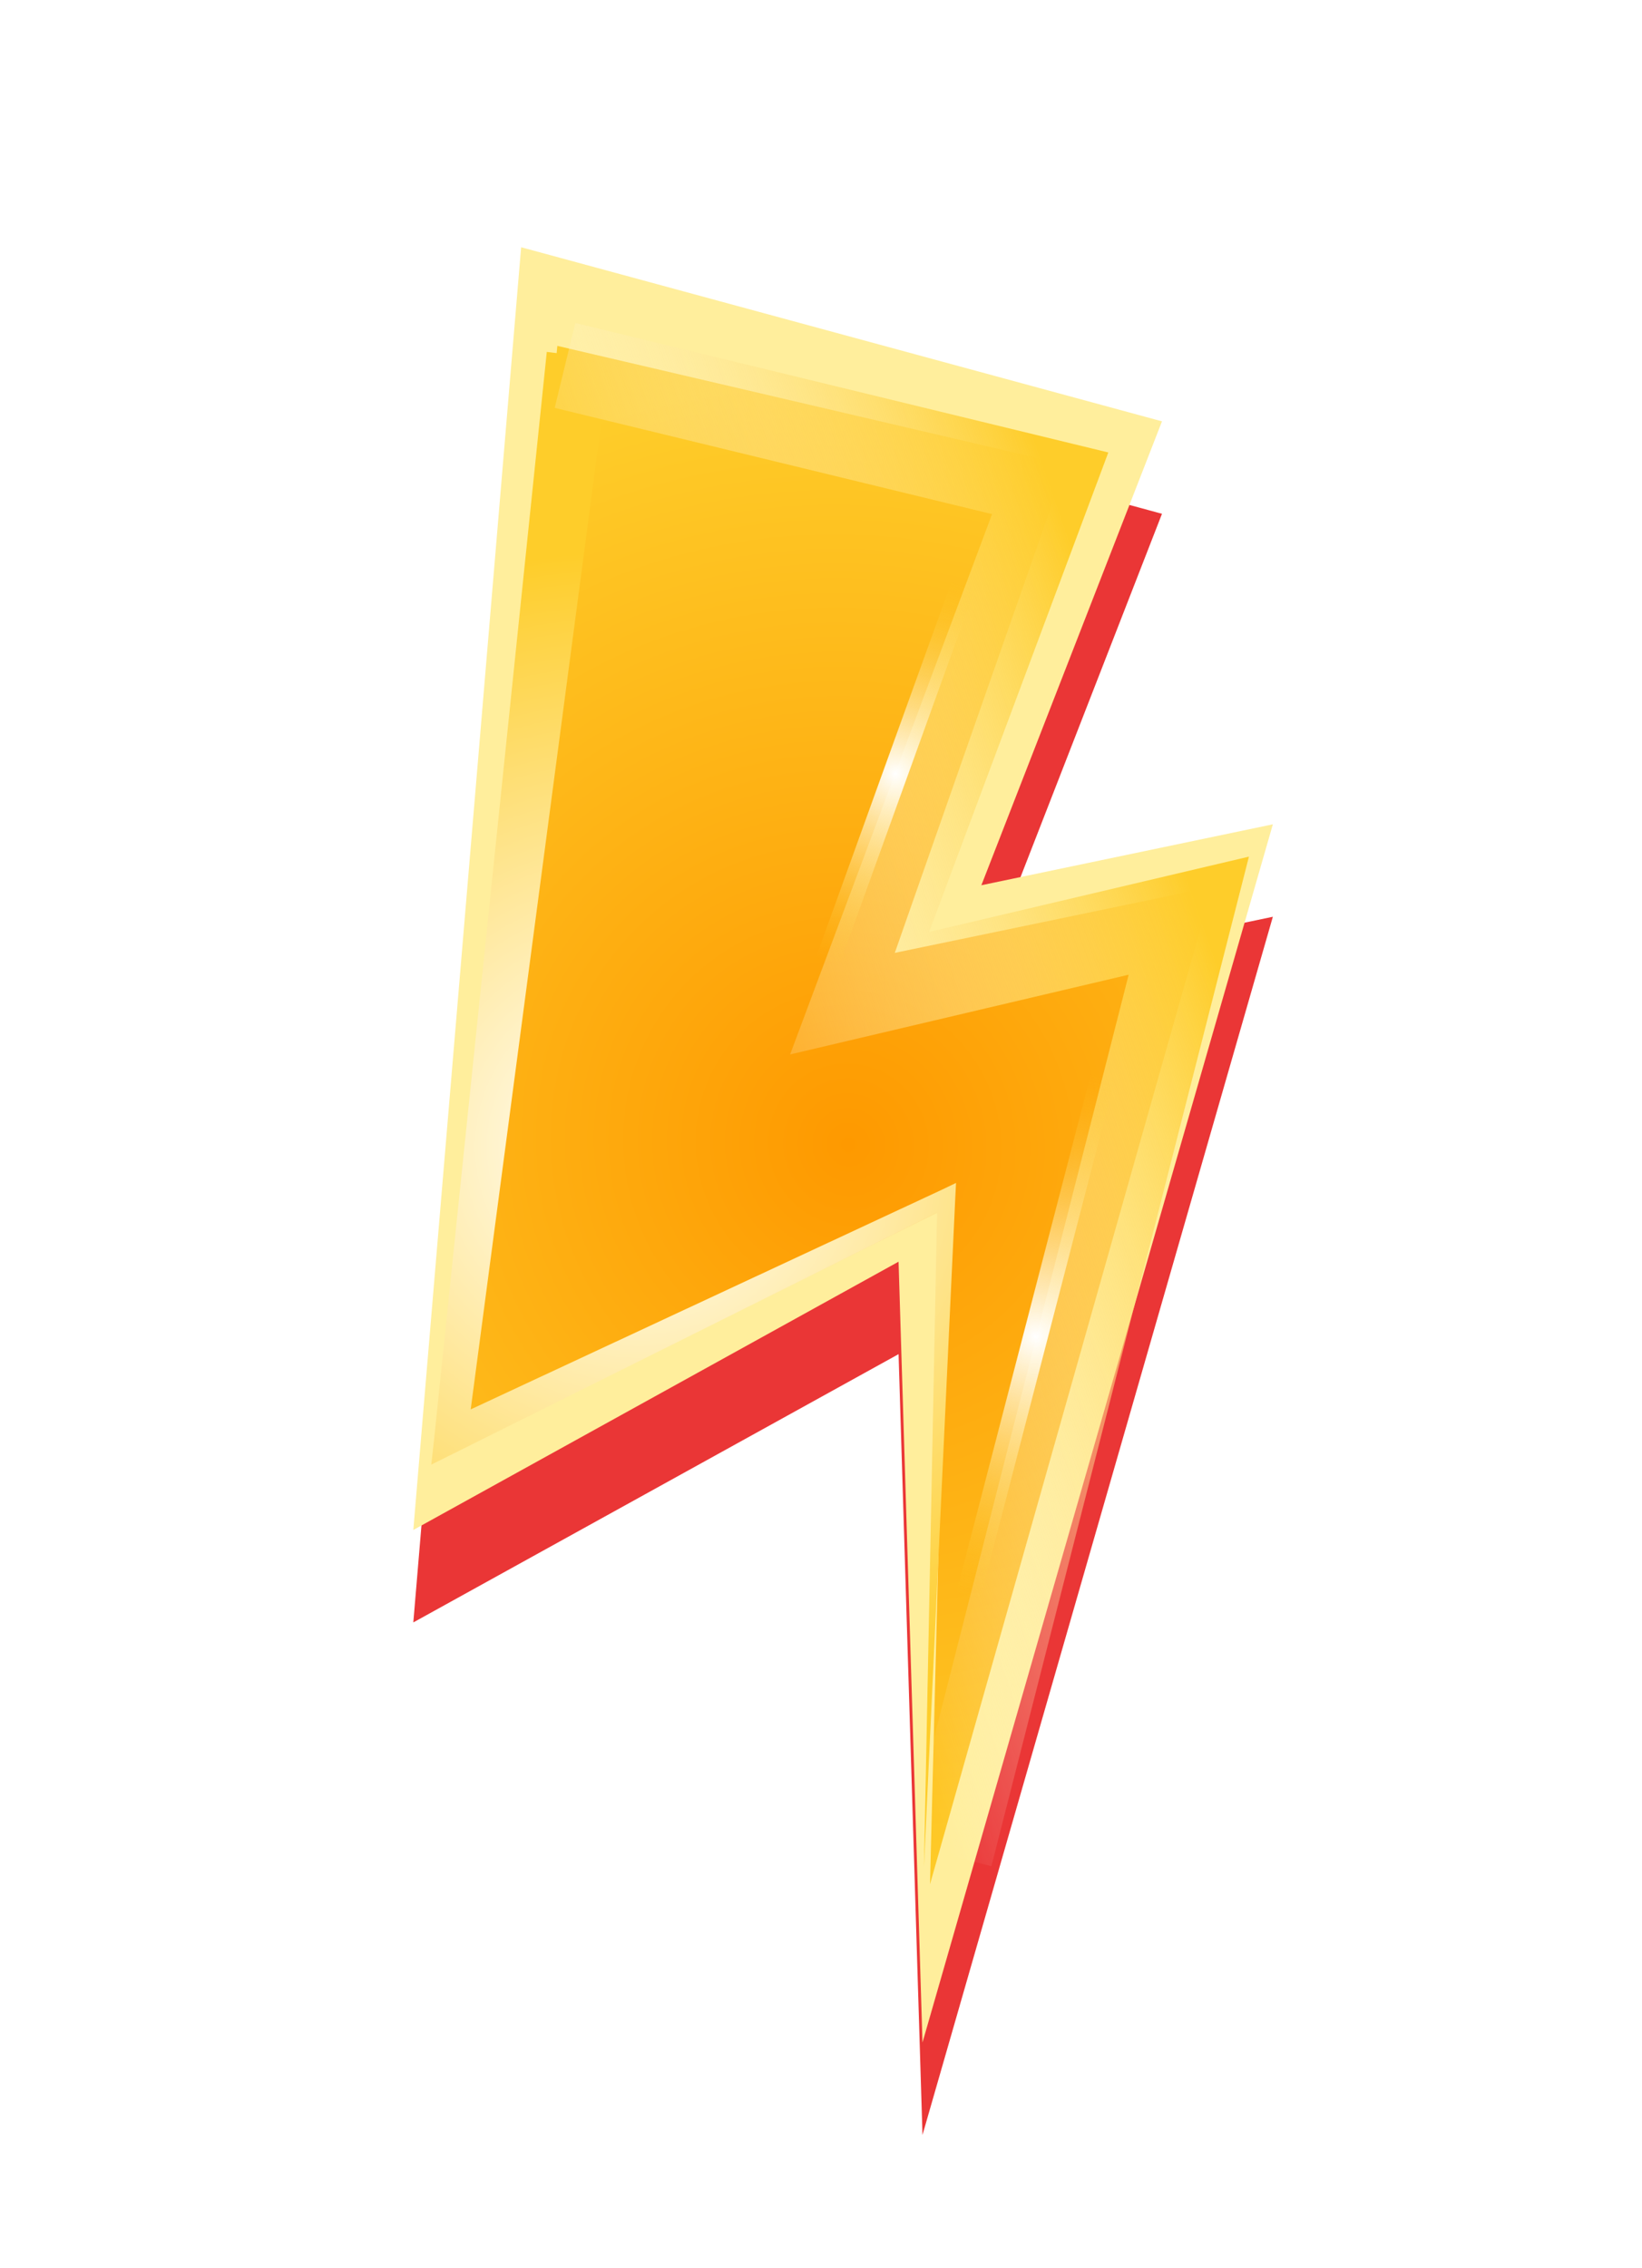 <svg width="21" height="29" viewBox="0 0 21 29" fill="none" xmlns="http://www.w3.org/2000/svg">
<g filter="url(#filter0_d_11230_74947)">
<path d="M6.665 3.161L14.861 5.387L12.551 11.318L16.279 10.539L11.798 26.114L11.492 16.131L5.286 19.561L6.665 3.161Z" fill="#EA3636"/>
</g>
<path d="M6.665 3.161L14.861 5.387L12.551 11.318L16.279 10.539L11.798 26.114L11.492 16.131L5.286 19.561L6.665 3.161Z" fill="#FFEE9C"/>
<path d="M13.632 5.941L10.285 15.488L7.531 12.994L13.091 11.841L15.506 11.339L14.922 13.396L11.894 24.091L12.178 12.941L14.013 14.494L8.931 17.019L5.796 18.573L6.175 14.529L7.128 4.422L13.632 5.941Z" fill="url(#paint0_radial_11230_74947)"/>
<path d="M7.796 4.601L5.97 18.396L5.673 18.181L12.05 15.209L12.227 15.124L12.217 15.32L11.817 23.864L11.988 15.309L12.155 15.42L5.855 18.557L5.516 18.725L5.558 18.342L6.993 4.499L7.796 4.601Z" fill="url(#paint1_radial_11230_74947)"/>
<path d="M7.226 4.672L13.431 6.179L10.994 12.698L15.204 11.707L12.138 23.722" stroke="url(#paint2_linear_11230_74947)" stroke-width="1.117" stroke-miterlimit="10"/>
<path d="M10.22 13.301L12.682 6.481" stroke="url(#paint3_radial_11230_74947)" stroke-width="0.314" stroke-miterlimit="10"/>
<path d="M12.028 21.771L14.458 12.404" stroke="url(#paint4_radial_11230_74947)" stroke-width="0.314" stroke-miterlimit="10"/>
<defs>
<filter id="filter0_d_11230_74947" x="3.809" y="2.866" width="13.947" height="25.908" filterUnits="userSpaceOnUse" color-interpolation-filters="sRGB">
<feFlood flood-opacity="0" result="BackgroundImageFix"/>
<feColorMatrix in="SourceAlpha" type="matrix" values="0 0 0 0 0 0 0 0 0 0 0 0 0 0 0 0 0 0 127 0" result="hardAlpha"/>
<feOffset dy="1.182"/>
<feGaussianBlur stdDeviation="0.739"/>
<feComposite in2="hardAlpha" operator="out"/>
<feColorMatrix type="matrix" values="0 0 0 0 0 0 0 0 0 0 0 0 0 0 0 0 0 0 0.25 0"/>
<feBlend mode="normal" in2="BackgroundImageFix" result="effect1_dropShadow_11230_74947"/>
<feBlend mode="normal" in="SourceGraphic" in2="effect1_dropShadow_11230_74947" result="shape"/>
</filter>
<radialGradient id="paint0_radial_11230_74947" cx="0" cy="0" r="1" gradientUnits="userSpaceOnUse" gradientTransform="translate(10.85 14.635) rotate(160.935) scale(9.7 9.846)">
<stop stop-color="#FE9900"/>
<stop offset="1" stop-color="#FECD2A"/>
</radialGradient>
<radialGradient id="paint1_radial_11230_74947" cx="0" cy="0" r="1" gradientUnits="userSpaceOnUse" gradientTransform="translate(8.149 14.694) rotate(-19.065) scale(7.619 7.673)">
<stop stop-color="white"/>
<stop offset="1" stop-color="#FECD2A"/>
</radialGradient>
<linearGradient id="paint2_linear_11230_74947" x1="5.694" y1="5.2" x2="12.293" y2="2.905" gradientUnits="userSpaceOnUse">
<stop stop-color="white" stop-opacity="0"/>
<stop offset="1" stop-color="#FECD2A"/>
</linearGradient>
<radialGradient id="paint3_radial_11230_74947" cx="0" cy="0" r="1" gradientUnits="userSpaceOnUse" gradientTransform="translate(11.451 9.891) rotate(-19.065) scale(2.547 2.579)">
<stop stop-color="white"/>
<stop offset="1" stop-color="#FECD2A" stop-opacity="0"/>
</radialGradient>
<radialGradient id="paint4_radial_11230_74947" cx="0" cy="0" r="1" gradientUnits="userSpaceOnUse" gradientTransform="translate(13.242 17.088) rotate(-19.065) scale(3.446 3.414)">
<stop stop-color="white"/>
<stop offset="1" stop-color="#FECD2A" stop-opacity="0"/>
</radialGradient>
</defs>
</svg>
